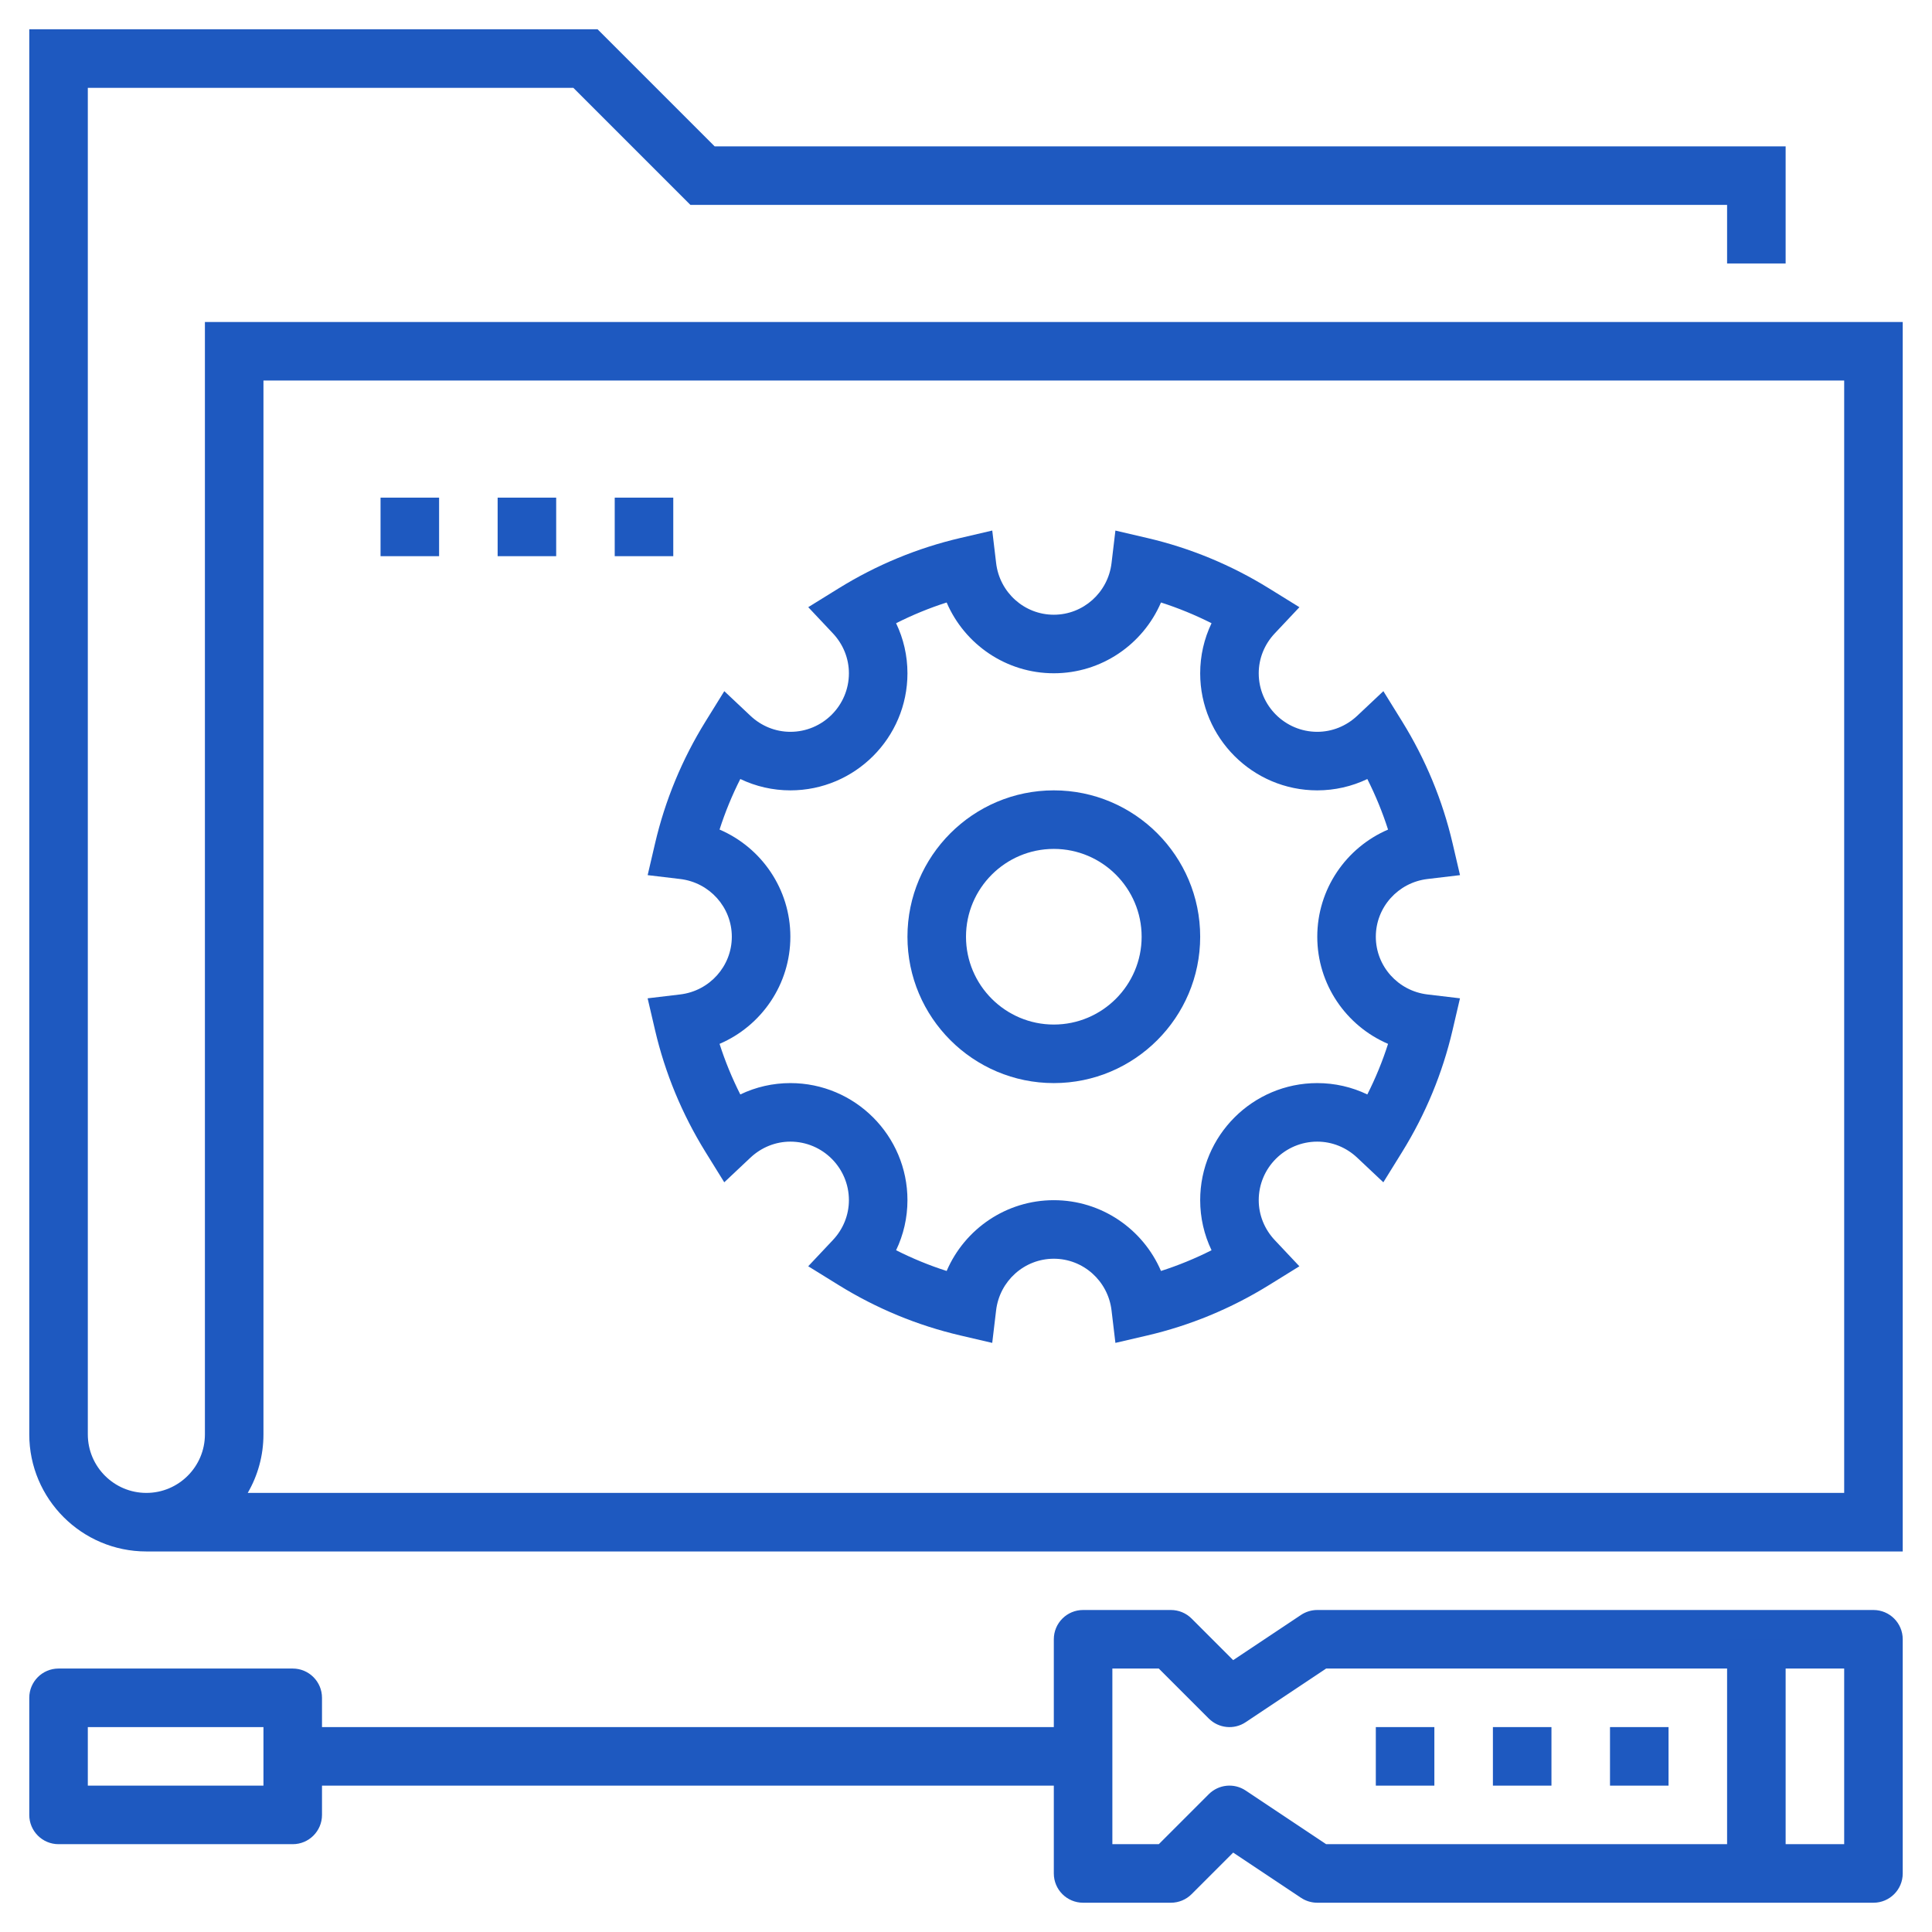 <?xml version="1.0" encoding="utf-8"?>
<!-- Generator: Adobe Illustrator 27.1.1, SVG Export Plug-In . SVG Version: 6.00 Build 0)  -->
<svg version="1.2" baseProfile="tiny" xmlns="http://www.w3.org/2000/svg" xmlns:xlink="http://www.w3.org/1999/xlink" x="0px"
	 y="0px" viewBox="0 0 66 66" overflow="visible" xml:space="preserve">
<g id="Warstwa_1" display="none">
	<g display="inline">
		<path fill="#1E59C0" d="M35,45H5c-2.206,0-4-1.794-4-4V7c0-2.206,1.794-4,4-4h44c2.206,0,4,1.794,4,4v8h-2V7c0-1.102-0.897-2-2-2
			H5C3.897,5,3,5.898,3,7v34c0,1.103,0.897,2,2,2h30V45z"/>
	</g>
	<g display="inline">
		<rect x="31" y="44" fill="#1E59C0" width="2" height="10"/>
	</g>
	<g display="inline">
		<rect x="21" y="44" fill="#1E59C0" width="2" height="10"/>
	</g>
	<g display="inline">
		<rect x="1" y="53" fill="#1E59C0" width="16" height="2"/>
	</g>
	<g display="inline">
		<rect x="2" y="35" fill="#1E59C0" width="33" height="2"/>
	</g>
	<g display="inline">
		<rect x="26" y="39" fill="#1E59C0" width="2" height="2"/>
	</g>
	<rect x="7" y="21" display="inline" fill="#1E59C0" width="13" height="2"/>
	<rect x="22" y="21" display="inline" fill="#1E59C0" width="13" height="2"/>
	<rect x="7" y="25" display="inline" fill="#1E59C0" width="13" height="2"/>
	<rect x="22" y="25" display="inline" fill="#1E59C0" width="13" height="2"/>
	<rect x="7" y="29" display="inline" fill="#1E59C0" width="13" height="2"/>
	<rect x="22" y="29" display="inline" fill="#1E59C0" width="13" height="2"/>
	<g display="inline">
		<path fill="#1E59C0" d="M62,55H40c-1.654,0-3-1.346-3-3V20c0-1.654,1.346-3,3-3h22c1.654,0,3,1.346,3,3v32
			C65,53.654,63.654,55,62,55z M40,19c-0.551,0-1,0.448-1,1v32c0,0.552,0.449,1,1,1h22c0.551,0,1-0.448,1-1V20c0-0.552-0.449-1-1-1
			H40z"/>
	</g>
	<g display="inline">
		<rect x="49" y="49" fill="#1E59C0" width="4" height="2"/>
	</g>
	<g display="inline">
		<polygon fill="#1E59C0" points="35,19 7,19 7,9 47,9 47,15 45,15 45,11 9,11 9,17 35,17 		"/>
	</g>
	<rect x="1" y="57" display="inline" fill="#1E59C0" width="64" height="2"/>
	<rect x="9" y="58" display="inline" fill="#1E59C0" width="2" height="5"/>
	<rect x="15" y="58" display="inline" fill="#1E59C0" width="2" height="5"/>
	<rect x="49" y="58" display="inline" fill="#1E59C0" width="2" height="5"/>
	<rect x="55" y="58" display="inline" fill="#1E59C0" width="2" height="5"/>
	<rect x="19" y="53" display="inline" fill="#1E59C0" width="16" height="2"/>
	<rect x="11" y="13" display="inline" fill="#1E59C0" width="2" height="2"/>
	<rect x="15" y="13" display="inline" fill="#1E59C0" width="2" height="2"/>
	<rect x="19" y="13" display="inline" fill="#1E59C0" width="2" height="2"/>
	<rect x="23" y="13" display="inline" fill="#1E59C0" width="2" height="2"/>
	<rect x="27" y="13" display="inline" fill="#1E59C0" width="2" height="2"/>
	<polygon display="inline" fill="#1E59C0" points="43,23.102 43,30.163 53.245,35.142 58.428,31.429 	"/>
	<polygon display="inline" fill="#1E59C0" points="59,32.245 59,40.163 43,48.898 43,31.47 48.062,34.653 43.612,48.041 	"/>
</g>
<g id="Warstwa_2">
	<g>
		<g>
			<g>
				<rect x="13" y="17" fill="#1E59C0" width="2" height="2"/>
			</g>
			<g>
				<rect x="17" y="17" fill="#1E59C0" width="2" height="2"/>
			</g>
			<g>
				<rect x="21" y="17" fill="#1E59C0" width="2" height="2"/>
			</g>
			<g>
				<path fill="#1E59C0" d="M65,53H5c-2.206,0-4-1.794-4-4V1h19.414l4,4H61v4h-2V7H23.586l-4-4H3v46c0,1.103,0.897,2,2,2
					s2-0.897,2-2V11h58V53z M8.463,51H63V13H9v36C9,49.728,8.805,50.411,8.463,51z"/>
			</g>
			<g>
				<g>
					<path fill="#1E59C0" d="M38.104,45.875l-0.132-1.109C37.853,43.759,37.005,43,36,43s-1.853,0.759-1.972,1.766l-0.132,1.109
						l-1.089-0.254c-1.466-0.342-2.864-0.92-4.155-1.719l-1.042-0.645l0.84-0.892C28.805,41.99,29,41.505,29,41c0-1.103-0.897-2-2-2
						c-0.505,0-0.99,0.195-1.366,0.549l-0.892,0.84l-0.645-1.041c-0.798-1.291-1.377-2.689-1.719-4.155l-0.254-1.089l1.11-0.132
						C24.241,33.853,25,33.005,25,32c0-1.005-0.759-1.853-1.765-1.972l-1.11-0.132l0.254-1.089c0.342-1.466,0.92-2.864,1.719-4.155
						l0.645-1.041l0.892,0.84C26.01,24.805,26.495,25,27,25c1.103,0,2-0.897,2-2c0-0.505-0.195-0.99-0.549-1.366l-0.84-0.892
						l1.042-0.645c1.291-0.799,2.689-1.377,4.155-1.719l1.089-0.254l0.132,1.109C34.147,20.241,34.995,21,36,21
						s1.853-0.759,1.972-1.766l0.132-1.109l1.089,0.254c1.466,0.342,2.864,0.92,4.155,1.719l1.042,0.645l-0.84,0.892
						C43.195,22.01,43,22.495,43,23c0,1.103,0.897,2,2,2c0.505,0,0.99-0.195,1.366-0.549l0.892-0.84l0.645,1.041
						c0.798,1.291,1.377,2.69,1.719,4.155l0.254,1.089l-1.11,0.132C47.759,30.147,47,30.995,47,32c0,1.005,0.759,1.853,1.765,1.972
						l1.11,0.132l-0.254,1.089c-0.342,1.466-0.92,2.864-1.719,4.155l-0.645,1.041l-0.892-0.84C45.99,39.195,45.505,39,45,39
						c-1.103,0-2,0.897-2,2c0,0.505,0.195,0.99,0.549,1.366l0.84,0.892l-1.042,0.645c-1.291,0.799-2.689,1.377-4.155,1.719
						L38.104,45.875z M36,41c1.625,0,3.045,0.984,3.661,2.418c0.592-0.189,1.17-0.427,1.727-0.708C41.134,42.18,41,41.598,41,41
						c0-2.206,1.794-4,4-4c0.598,0,1.18,0.134,1.71,0.388c0.282-0.558,0.519-1.135,0.708-1.728C45.984,35.045,45,33.625,45,32
						s0.984-3.045,2.418-3.66c-0.19-0.593-0.427-1.17-0.708-1.727C46.18,26.866,45.598,27,45,27c-2.206,0-4-1.794-4-4
						c0-0.598,0.134-1.18,0.388-1.71c-0.558-0.281-1.135-0.519-1.727-0.708C39.045,22.016,37.625,23,36,23s-3.045-0.984-3.661-2.418
						c-0.592,0.189-1.17,0.427-1.727,0.708C30.866,21.82,31,22.402,31,23c0,2.206-1.794,4-4,4c-0.598,0-1.18-0.134-1.71-0.388
						c-0.282,0.558-0.519,1.135-0.709,1.727C26.016,28.955,27,30.375,27,32s-0.984,3.045-2.419,3.66
						c0.19,0.593,0.427,1.17,0.709,1.728C25.82,37.134,26.402,37,27,37c2.206,0,4,1.794,4,4c0,0.598-0.134,1.18-0.388,1.71
						c0.558,0.281,1.135,0.519,1.727,0.708C32.955,41.984,34.375,41,36,41z"/>
				</g>
				<g>
					<path fill="#1E59C0" d="M36,37c-2.757,0-5-2.243-5-5s2.243-5,5-5s5,2.243,5,5S38.757,37,36,37z M36,29c-1.654,0-3,1.346-3,3
						s1.346,3,3,3s3-1.346,3-3S37.654,29,36,29z"/>
				</g>
			</g>
		</g>
		<g>
			<g>
				<g>
					<path fill="#1E59C0" d="M64,65H45c-0.197,0-0.391-0.059-0.555-0.168l-2.318-1.545l-1.42,1.42C40.52,64.895,40.265,65,40,65h-3
						c-0.552,0-1-0.447-1-1v-8c0-0.553,0.448-1,1-1h3c0.265,0,0.52,0.105,0.707,0.293l1.42,1.42l2.318-1.545
						C44.609,55.059,44.803,55,45,55h19c0.552,0,1,0.447,1,1v8C65,64.553,64.552,65,64,65z M45.303,63H63v-6H45.303l-2.748,1.832
						c-0.396,0.266-0.924,0.212-1.262-0.125L39.586,57H38v6h1.586l1.707-1.707c0.337-0.337,0.864-0.391,1.262-0.125L45.303,63z"/>
				</g>
				<g>
					<rect x="10" y="59" fill="#1E59C0" width="27" height="2"/>
				</g>
				<g>
					<rect x="59" y="56" fill="#1E59C0" width="2" height="8"/>
				</g>
				<g>
					<path fill="#1E59C0" d="M10,63H2c-0.552,0-1-0.447-1-1v-4c0-0.553,0.448-1,1-1h8c0.552,0,1,0.447,1,1v4
						C11,62.553,10.552,63,10,63z M3,61h6v-2H3V61z"/>
				</g>
			</g>
			<g>
				<rect x="47" y="59" fill="#1E59C0" width="2" height="2"/>
			</g>
			<g>
				<rect x="51" y="59" fill="#1E59C0" width="2" height="2"/>
			</g>
			<g>
				<rect x="55" y="59" fill="#1E59C0" width="2" height="2"/>
			</g>
		</g>
	</g>
</g>
</svg>
